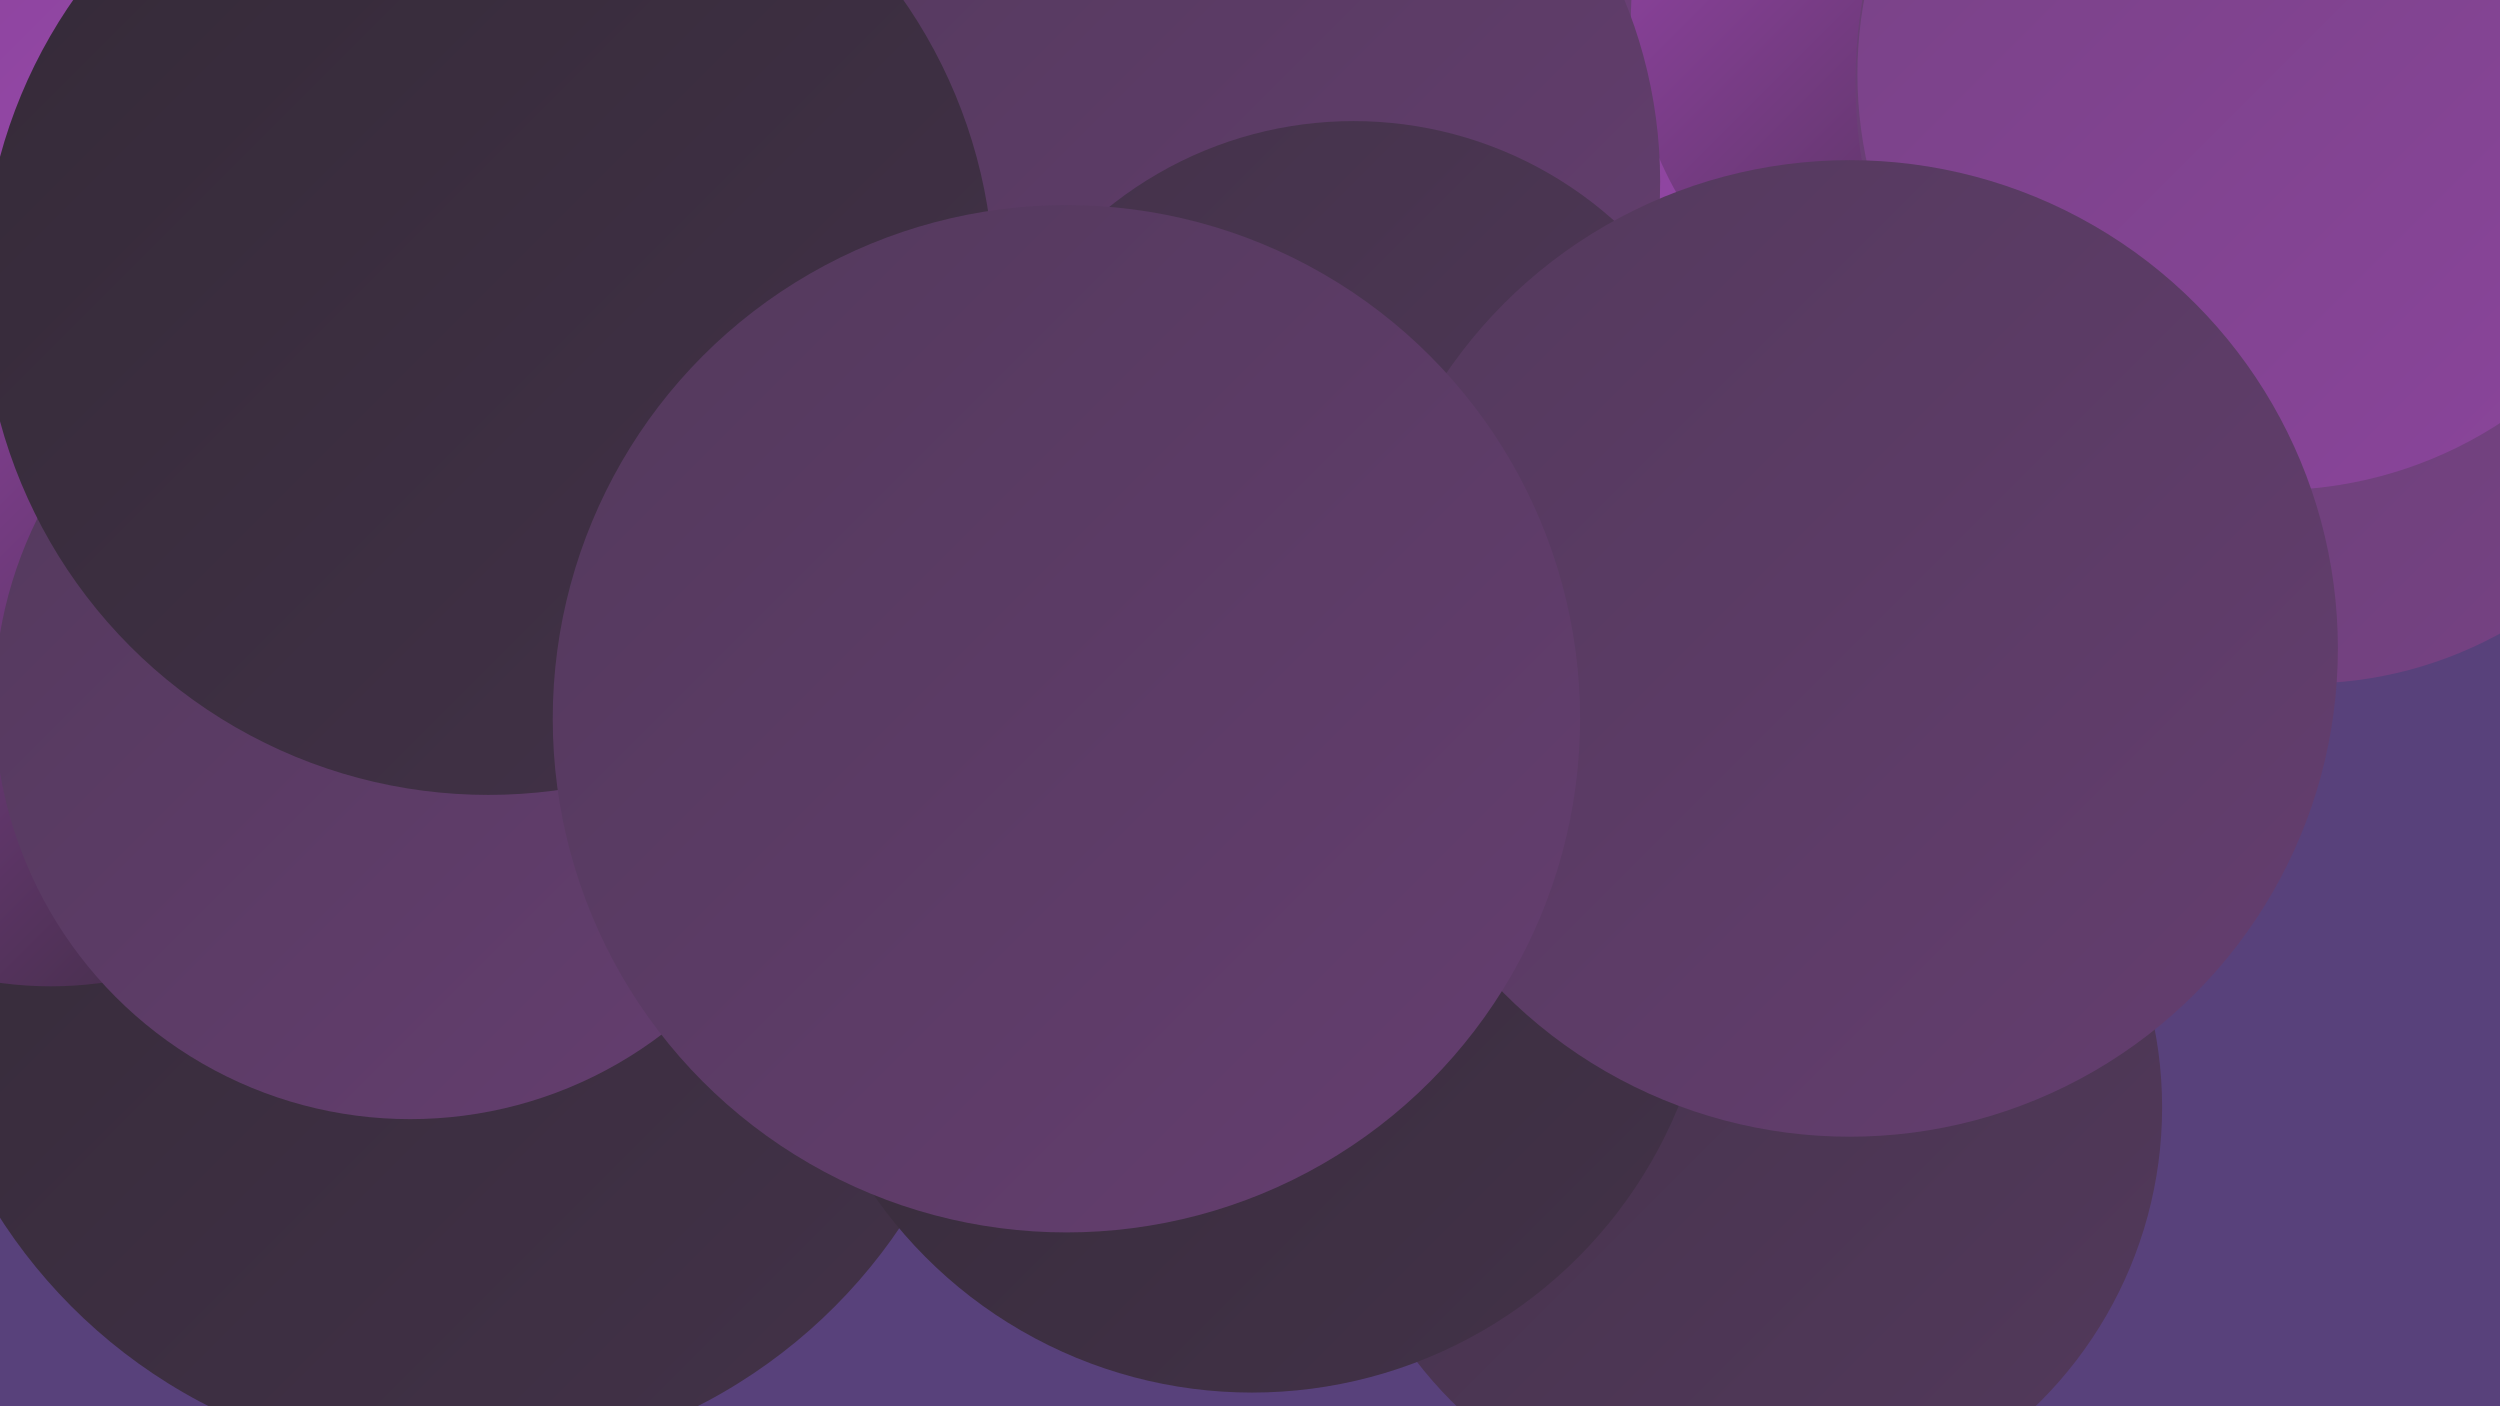 <?xml version="1.0" encoding="UTF-8"?><svg width="1280" height="720" xmlns="http://www.w3.org/2000/svg"><defs><linearGradient id="grad0" x1="0%" y1="0%" x2="100%" y2="100%"><stop offset="0%" style="stop-color:#342a37;stop-opacity:1" /><stop offset="100%" style="stop-color:#433249;stop-opacity:1" /></linearGradient><linearGradient id="grad1" x1="0%" y1="0%" x2="100%" y2="100%"><stop offset="0%" style="stop-color:#433249;stop-opacity:1" /><stop offset="100%" style="stop-color:#53395c;stop-opacity:1" /></linearGradient><linearGradient id="grad2" x1="0%" y1="0%" x2="100%" y2="100%"><stop offset="0%" style="stop-color:#53395c;stop-opacity:1" /><stop offset="100%" style="stop-color:#653e70;stop-opacity:1" /></linearGradient><linearGradient id="grad3" x1="0%" y1="0%" x2="100%" y2="100%"><stop offset="0%" style="stop-color:#653e70;stop-opacity:1" /><stop offset="100%" style="stop-color:#774285;stop-opacity:1" /></linearGradient><linearGradient id="grad4" x1="0%" y1="0%" x2="100%" y2="100%"><stop offset="0%" style="stop-color:#774285;stop-opacity:1" /><stop offset="100%" style="stop-color:#8b459c;stop-opacity:1" /></linearGradient><linearGradient id="grad5" x1="0%" y1="0%" x2="100%" y2="100%"><stop offset="0%" style="stop-color:#8b459c;stop-opacity:1" /><stop offset="100%" style="stop-color:#a047b4;stop-opacity:1" /></linearGradient><linearGradient id="grad6" x1="0%" y1="0%" x2="100%" y2="100%"><stop offset="0%" style="stop-color:#a047b4;stop-opacity:1" /><stop offset="100%" style="stop-color:#342a37;stop-opacity:1" /></linearGradient></defs><rect width="1280" height="720" fill="#58417b" /><circle cx="171" cy="72" r="213" fill="url(#grad5)" /><circle cx="922" cy="126" r="187" fill="url(#grad3)" /><circle cx="733" cy="342" r="231" fill="url(#grad4)" /><circle cx="232" cy="474" r="276" fill="url(#grad0)" /><circle cx="709" cy="318" r="236" fill="url(#grad1)" /><circle cx="935" cy="247" r="191" fill="url(#grad5)" /><circle cx="1015" cy="10" r="180" fill="url(#grad6)" /><circle cx="894" cy="567" r="213" fill="url(#grad1)" /><circle cx="1202" cy="42" r="252" fill="url(#grad3)" /><circle cx="604" cy="93" r="246" fill="url(#grad2)" /><circle cx="291" cy="167" r="189" fill="url(#grad4)" /><circle cx="26" cy="313" r="192" fill="url(#grad6)" /><circle cx="1180" cy="142" r="208" fill="url(#grad3)" /><circle cx="210" cy="360" r="213" fill="url(#grad2)" /><circle cx="250" cy="148" r="259" fill="url(#grad0)" /><circle cx="693" cy="262" r="200" fill="url(#grad1)" /><circle cx="641" cy="477" r="236" fill="url(#grad0)" /><circle cx="1164" cy="38" r="213" fill="url(#grad4)" /><circle cx="947" cy="332" r="250" fill="url(#grad2)" /><circle cx="546" cy="368" r="263" fill="url(#grad2)" /></svg>